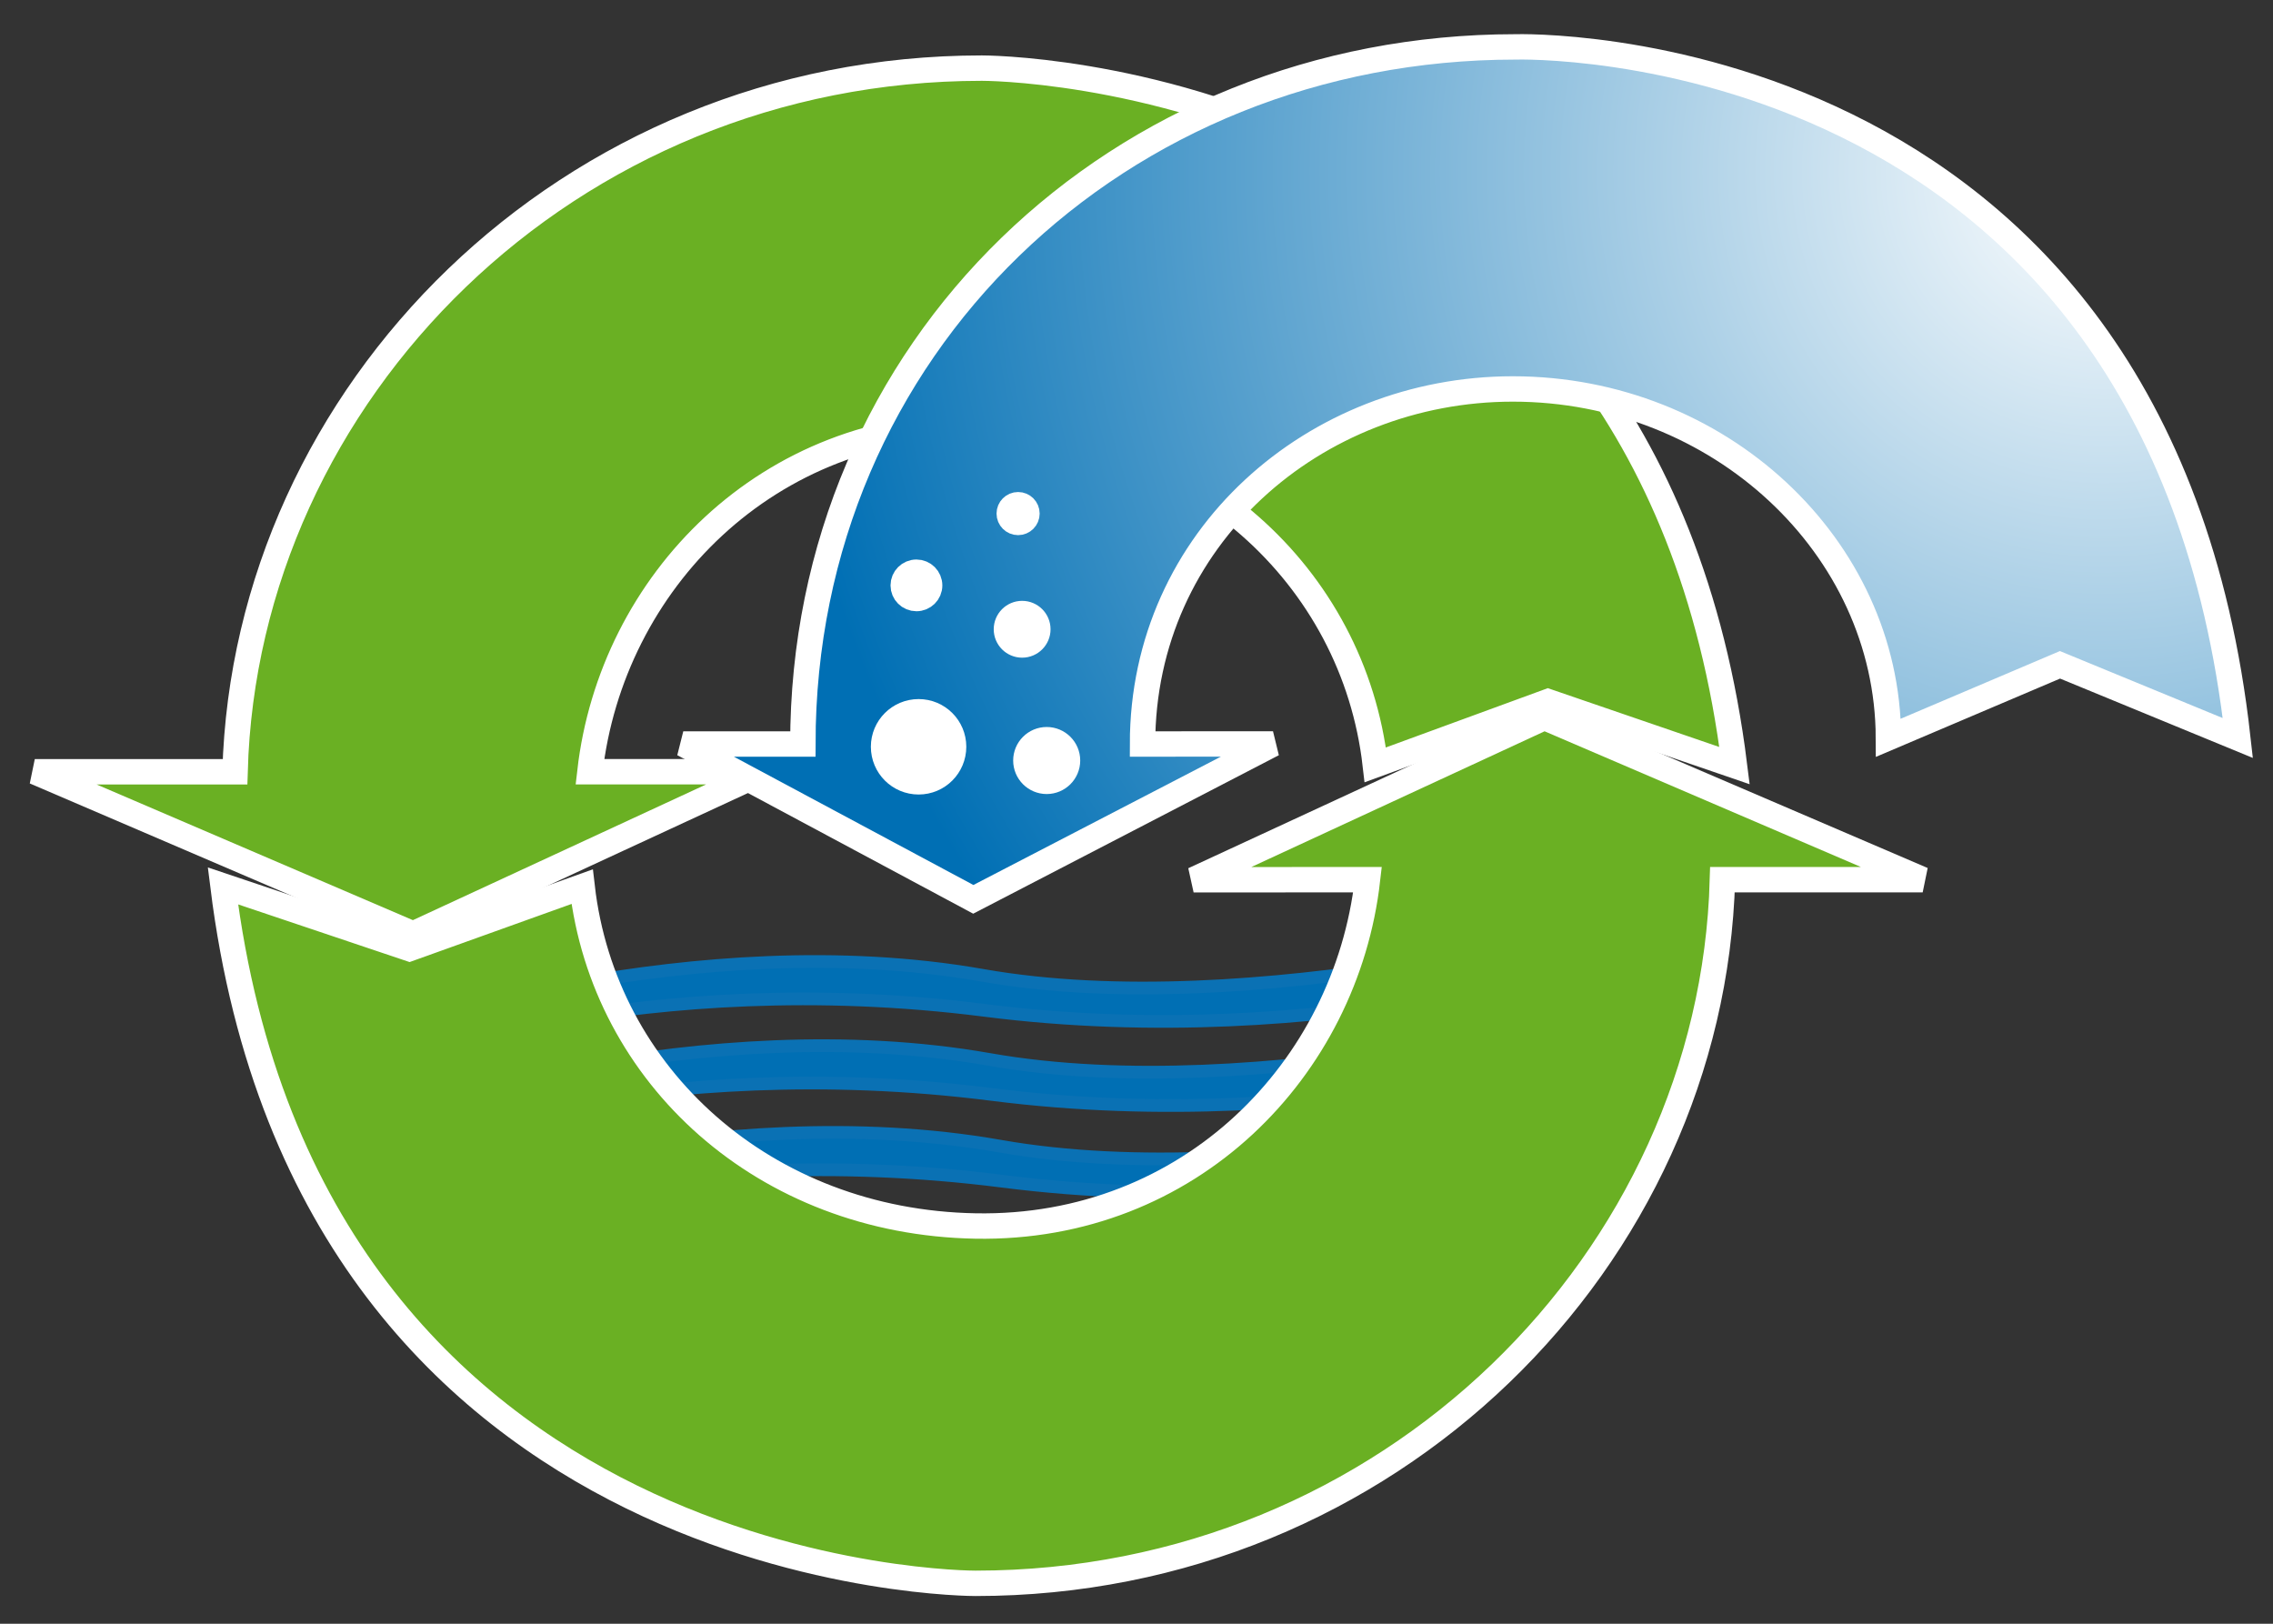 <?xml version="1.0" encoding="UTF-8" standalone="no"?>
<!-- Created with Inkscape (http://www.inkscape.org/) -->

<svg
   width="210mm"
   height="150mm"
   viewBox="0 0 210 150"
   version="1.1"
   id="svg1"
   xmlns="http://www.w3.org/2000/svg"
   xmlns:svg="http://www.w3.org/2000/svg">
  <rect x="0" y="0" width="210" height="150" fill="#333333" stroke="none"/>
  <defs
     id="defs1">
    <clipPath
       id="SVGID_2_">&#10;				<path
   id="use104"
   d="M 54.274,39.271 C 55.028,47.952 48.42,55.616 39.513,56.395 30.607,57.169 22.77,50.767 22.014,42.086 c -0.756,-8.679 5.852,-16.344 14.76,-17.12 8.906,-0.778 16.74,5.627 17.5,14.305 z" />
&#10;			</clipPath>
    <clipPath
       id="clipPath1">&#10;				<path
   id="use1"
   d="M 54.274,39.271 C 55.028,47.952 48.42,55.616 39.513,56.395 30.607,57.169 22.77,50.767 22.014,42.086 c -0.756,-8.679 5.852,-16.344 14.76,-17.12 8.906,-0.778 16.74,5.627 17.5,14.305 z" />
&#10;			</clipPath>
    <clipPath
       id="clipPath2">&#10;				<path
   id="use2"
   d="M 54.274,39.271 C 55.028,47.952 48.42,55.616 39.513,56.395 30.607,57.169 22.77,50.767 22.014,42.086 c -0.756,-8.679 5.852,-16.344 14.76,-17.12 8.906,-0.778 16.74,5.627 17.5,14.305 z" />
&#10;			</clipPath>
    <radialGradient
       id="SVGID_3_"
       cx="81.674"
       cy="5.4"
       r="52.665"
       gradientUnits="userSpaceOnUse"
       gradientTransform="matrix(2.346,0,0,2.346,2.752,3.154)">&#10;			<stop
   offset="0"
   style="stop-color:#FFFFFF"
   id="stop107" />
&#10;			<stop
   offset="1"
   style="stop-color:#006FB4"
   id="stop108" />
&#10;		</radialGradient>
    <path
       id="path1"
       d="M 54.274,39.271 C 55.028,47.952 48.42,55.616 39.513,56.395 30.607,57.169 22.77,50.767 22.014,42.086 c -0.756,-8.679 5.852,-16.344 14.76,-17.12 8.906,-0.778 16.74,5.627 17.5,14.305 z" />
  </defs>
  <g
     id="layer1">
    <g
       id="g104"
       transform="matrix(2.346,0,0,2.346,2.752,3.154)">&#10;			<path
   fill="#6ab023"
   stroke="#ffffff"
   d="m 15.095,35.436 13.813,-6.393 -6.85,0.002 c 0.851,-7.442 6.995,-13.788 15.437,-13.636 8.321,0.148 14.639,5.92 15.493,13.365 l 6.8,-2.49 7.347,2.52 C 63.711,1.24 37.495,1.338 37.495,1.338 c -16.318,0 -29,12.801 -29.412,27.708 H 0.197 Z"
   id="path103" />
&#10;		</g>
    <g
       id="g106"
       transform="matrix(2.346,0,0,2.346,2.752,3.154)">&#10;			<defs
   id="defs104">&#10;				<path
   id="path2"
   d="M 54.274,39.271 C 55.028,47.952 48.42,55.616 39.513,56.395 30.607,57.169 22.77,50.767 22.014,42.086 c -0.756,-8.679 5.852,-16.344 14.76,-17.12 8.906,-0.778 16.74,5.627 17.5,14.305 z" />
&#10;			</defs>
&#10;			<clipPath
   id="clipPath3">&#10;				<path
   id="use3"
   d="M 54.274,39.271 C 55.028,47.952 48.42,55.616 39.513,56.395 30.607,57.169 22.77,50.767 22.014,42.086 c -0.756,-8.679 5.852,-16.344 14.76,-17.12 8.906,-0.778 16.74,5.627 17.5,14.305 z" />
&#10;			</clipPath>
&#10;			<path
   clip-path="url(#SVGID_2_)"
   fill="#006fb4"
   stroke="#0a71b4"
   stroke-width="0.5"
   d="m 14.926,47.206 c 0,0 9.898,-3.759 23.379,-2.036 13.482,1.717 25.042,-2.201 25.042,-2.201 l -0.113,-1.326 c 0,0 -14.352,4.03 -25.023,2.146 -11.357,-1.998 -23.393,2.166 -23.393,2.166 z"
   id="path104" />
&#10;			<path
   clip-path="url(#SVGID_2_)"
   fill="#006fb4"
   stroke="#0a71b4"
   stroke-width="0.5"
   d="m 14.515,43.792 c 0,0 9.896,-3.757 23.379,-2.039 13.482,1.718 25.04,-2.2 25.04,-2.2 L 62.82,38.224 c 0,0 -14.352,4.033 -25.022,2.151 C 26.44,38.374 14.405,42.54 14.405,42.54 Z"
   id="path105" />
&#10;			<path
   clip-path="url(#SVGID_2_)"
   fill="#006fb4"
   stroke="#0a71b4"
   stroke-width="0.5"
   d="m 14.227,40.477 c 0,0 9.896,-3.759 23.378,-2.036 13.479,1.718 25.042,-2.204 25.042,-2.204 l -0.115,-1.324 c 0,0 -14.35,4.031 -25.021,2.147 -11.36,-1.999 -23.396,2.165 -23.396,2.165 z"
   id="path106" />
&#10;		</g>
    <g
       id="g107"
       transform="matrix(2.346,0,0,2.346,2.752,3.154)">&#10;			<path
   fill="#6ab023"
   stroke="#ffffff"
   d="m 59.647,26.905 -13.814,6.393 6.849,-0.003 C 51.834,40.737 45.689,47.083 37.245,46.932 28.926,46.784 22.608,41.016 21.752,33.57 l -6.8,2.44 -7.345,-2.47 c 3.422,27.561 29.638,27.463 29.638,27.463 16.32,0 29.003,-12.797 29.414,-27.708 h 7.886 z"
   id="path107" />
&#10;		</g>
    <path
       fill="url(#SVGID_3_)"
       stroke="#ffffff"
       d="m 89.922,83.08 27.689,-14.356 -12.054,0.007 c 0,-19.048 15.944,-32.799 34.211,-32.799 19.051,0 34.638,14.553 34.702,32.222 l 15.851,-6.738 16.43,6.762 C 199.421,2.469 140.012,4.332 140.012,4.332 c -36.637,0 -65.837,27.762 -65.837,64.399 H 63.127 Z"
       id="path108"
       style="fill:url(#SVGID_3_);stroke-width:2.346" />
    <path
       fill="#ffffff"
       stroke="#ffffff"
       d="m 88.102,68.984 c 0,1.79 -1.445,3.24 -3.231,3.24 -1.79,0 -3.24,-1.45 -3.24,-3.24 0,-1.781 1.45,-3.231 3.24,-3.231 1.785,0 3.231,1.447 3.231,3.231 z"
       id="path109"
       style="stroke-width:2.346" />
    <circle
       fill="#ffffff"
       stroke="#ffffff"
       cx="96.703"
       cy="70.256"
       r="1.924"
       id="circle109"
       style="stroke-width:2.346" />
    <circle
       fill="#ffffff"
       stroke="#ffffff"
       cx="94.434"
       cy="58.131"
       r="1.452"
       id="circle125"
       style="stroke-width:2.346" />
    <path
       fill="#ffffff"
       stroke="#ffffff"
       d="m 85.889,54.082 c 0,0.671 -0.549,1.211 -1.22,1.211 -0.676,0 -1.222,-0.537 -1.222,-1.211 0,-0.676 0.544,-1.222 1.222,-1.222 0.671,0 1.22,0.544 1.22,1.222 z"
       id="path126"
       style="stroke-width:2.346" />
    <circle
       fill="#ffffff"
       stroke="#ffffff"
       cx="94.061"
       cy="47.444"
       r="0.819"
       id="circle126"
       style="stroke-width:2.346" />
  </g>
</svg>
